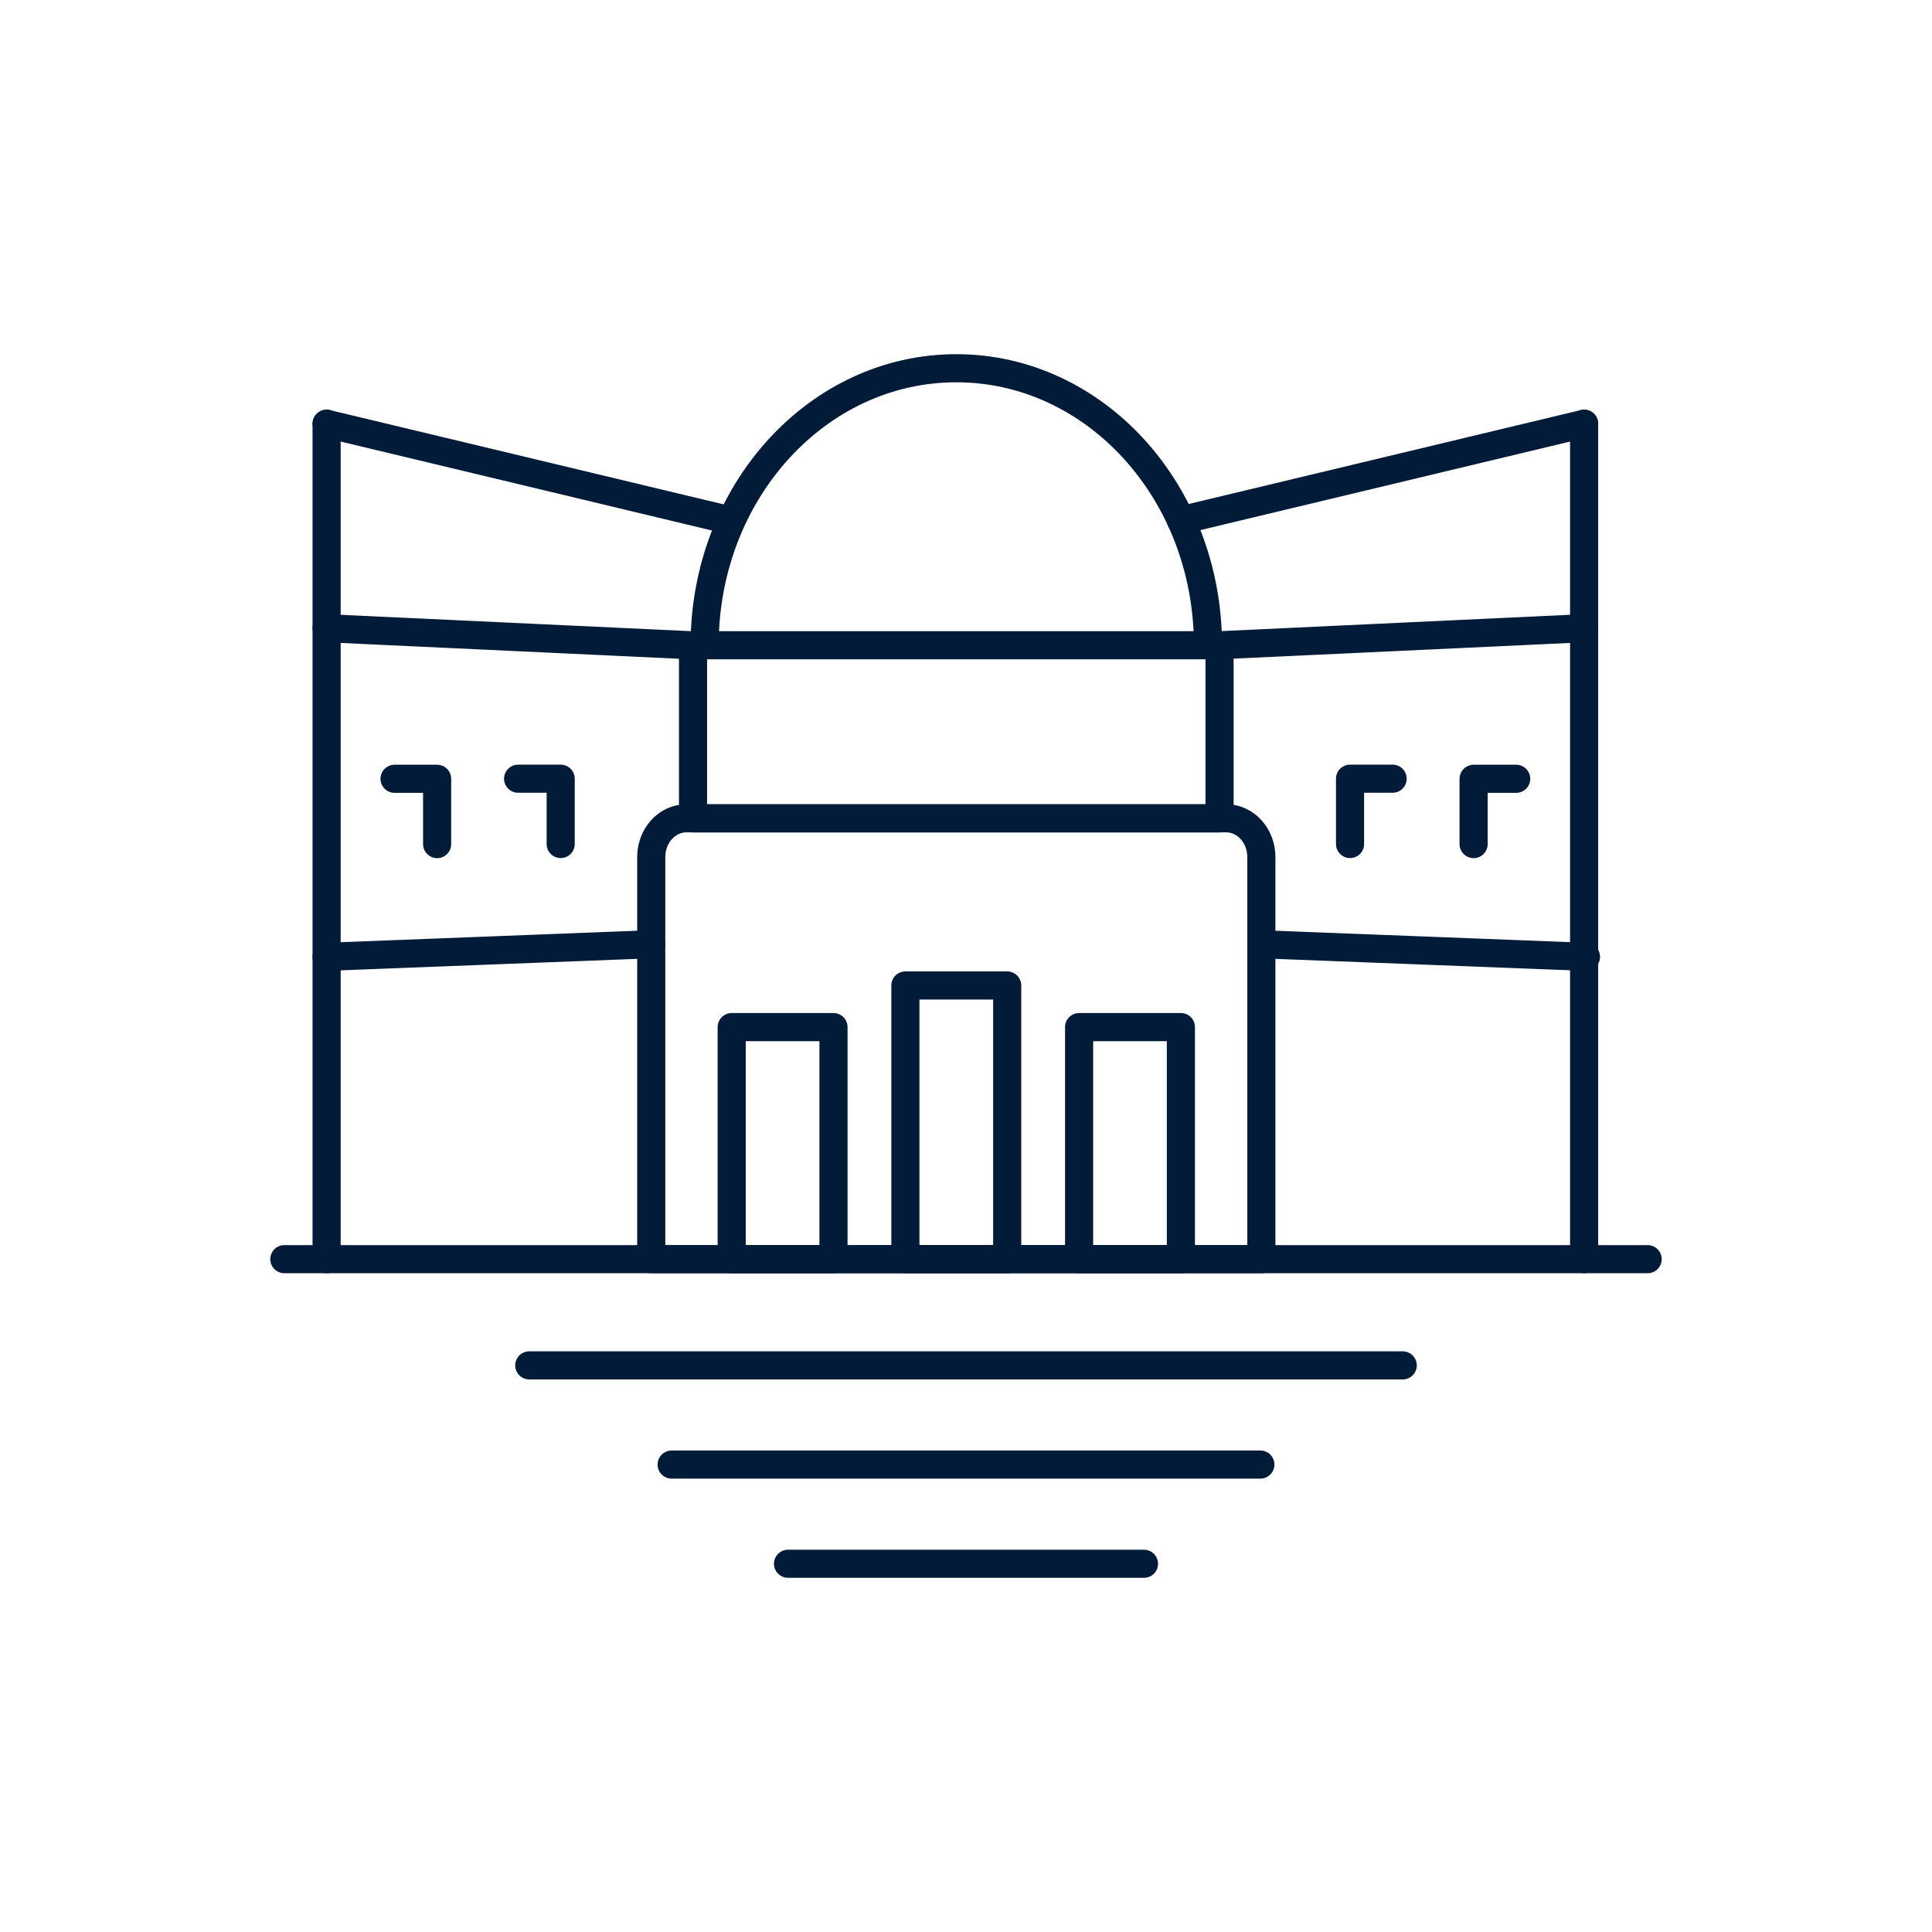 <?xml version="1.0" encoding="iso-8859-1"?>
<!-- Generator: Adobe Illustrator 23.0.5, SVG Export Plug-In . SVG Version: 6.00 Build 0)  -->
<svg version="1.1" xmlns="http://www.w3.org/2000/svg" xmlns:xlink="http://www.w3.org/1999/xlink" x="0px" y="0px"
	 viewBox="0 0 512 512" style="enable-background:new 0 0 512 512;" xml:space="preserve">
<g id="_x31_09_Birmingham">
	<g>
		
			<line style="fill:none;stroke:#021B39;stroke-width:7.449;stroke-linecap:round;stroke-linejoin:round;stroke-miterlimit:10;" x1="86.554" y1="112.296" x2="86.554" y2="333.693"/>
		<g>
			
				<line style="fill:none;stroke:#021B39;stroke-width:7.449;stroke-linecap:round;stroke-linejoin:round;stroke-miterlimit:10;" x1="419.808" y1="112.296" x2="419.808" y2="333.693"/>
			
				<path style="fill:none;stroke:#021B39;stroke-width:7.449;stroke-linecap:round;stroke-linejoin:round;stroke-miterlimit:10;" d="
				M186.736,170.998c0-40.573,29.87-73.411,66.691-73.411c36.822,0,66.692,32.838,66.692,73.411"/>
			
				<rect x="183.659" y="170.998" style="fill:none;stroke:#021B39;stroke-width:7.449;stroke-linecap:round;stroke-linejoin:round;stroke-miterlimit:10;" width="139.536" height="45.882"/>
			
				<path style="fill:none;stroke:#021B39;stroke-width:7.449;stroke-linecap:round;stroke-linejoin:round;stroke-miterlimit:10;" d="
				M334.27,227.122v106.572H172.585V227.122c0-5.668,4.17-10.264,9.315-10.264h143.056
				C330.099,216.858,334.27,221.453,334.27,227.122z"/>
			
				<rect x="193.905" y="272.192" style="fill:none;stroke:#021B39;stroke-width:7.449;stroke-linecap:round;stroke-linejoin:round;stroke-miterlimit:10;" width="26.98" height="61.501"/>
			
				<rect x="239.937" y="261.157" style="fill:none;stroke:#021B39;stroke-width:7.449;stroke-linecap:round;stroke-linejoin:round;stroke-miterlimit:10;" width="26.98" height="72.536"/>
			
				<rect x="285.97" y="272.192" style="fill:none;stroke:#021B39;stroke-width:7.449;stroke-linecap:round;stroke-linejoin:round;stroke-miterlimit:10;" width="26.98" height="61.501"/>
			
				<line style="fill:none;stroke:#021B39;stroke-width:7.449;stroke-linecap:round;stroke-linejoin:round;stroke-miterlimit:10;" x1="75.352" y1="333.693" x2="436.648" y2="333.693"/>
			
				<line style="fill:none;stroke:#021B39;stroke-width:7.449;stroke-linecap:round;stroke-linejoin:round;stroke-miterlimit:10;" x1="312.95" y1="137.89" x2="419.808" y2="112.296"/>
			
				<line style="fill:none;stroke:#021B39;stroke-width:7.449;stroke-linecap:round;stroke-linejoin:round;stroke-miterlimit:10;" x1="323.195" y1="170.998" x2="419.808" y2="166.481"/>
			
				<polyline style="fill:none;stroke:#021B39;stroke-width:7.449;stroke-linecap:round;stroke-linejoin:round;stroke-miterlimit:10;" points="
				357.774,223.672 357.774,206.365 369.06,206.365 			"/>
			
				<polyline style="fill:none;stroke:#021B39;stroke-width:7.449;stroke-linecap:round;stroke-linejoin:round;stroke-miterlimit:10;" points="
				390.52,223.694 390.52,206.387 401.806,206.387 			"/>
			
				<line style="fill:none;stroke:#021B39;stroke-width:7.449;stroke-linecap:round;stroke-linejoin:round;stroke-miterlimit:10;" x1="193.412" y1="137.89" x2="86.554" y2="112.296"/>
			
				<line style="fill:none;stroke:#021B39;stroke-width:7.449;stroke-linecap:round;stroke-linejoin:round;stroke-miterlimit:10;" x1="183.167" y1="170.998" x2="86.554" y2="166.481"/>
			
				<polyline style="fill:none;stroke:#021B39;stroke-width:7.449;stroke-linecap:round;stroke-linejoin:round;stroke-miterlimit:10;" points="
				148.588,223.672 148.588,206.365 137.302,206.365 			"/>
			
				<polyline style="fill:none;stroke:#021B39;stroke-width:7.449;stroke-linecap:round;stroke-linejoin:round;stroke-miterlimit:10;" points="
				115.842,223.694 115.842,206.387 104.556,206.387 			"/>
			
				<line style="fill:none;stroke:#021B39;stroke-width:7.449;stroke-linecap:round;stroke-linejoin:round;stroke-miterlimit:10;" x1="172.585" y1="250.235" x2="86.554" y2="253.569"/>
			
				<line style="fill:none;stroke:#021B39;stroke-width:7.449;stroke-linecap:round;stroke-linejoin:round;stroke-miterlimit:10;" x1="334.27" y1="250.235" x2="420.3" y2="253.569"/>
			
				<line style="fill:none;stroke:#021B39;stroke-width:7.449;stroke-linecap:round;stroke-linejoin:round;stroke-miterlimit:10;" x1="140.261" y1="361.84" x2="371.739" y2="361.84"/>
			
				<line style="fill:none;stroke:#021B39;stroke-width:7.449;stroke-linecap:round;stroke-linejoin:round;stroke-miterlimit:10;" x1="177.989" y1="388.127" x2="334.011" y2="388.127"/>
			
				<line style="fill:none;stroke:#021B39;stroke-width:7.449;stroke-linecap:round;stroke-linejoin:round;stroke-miterlimit:10;" x1="208.834" y1="414.413" x2="303.166" y2="414.413"/>
		</g>
	</g>
</g>
<g id="Layer_1">
</g>
</svg>
